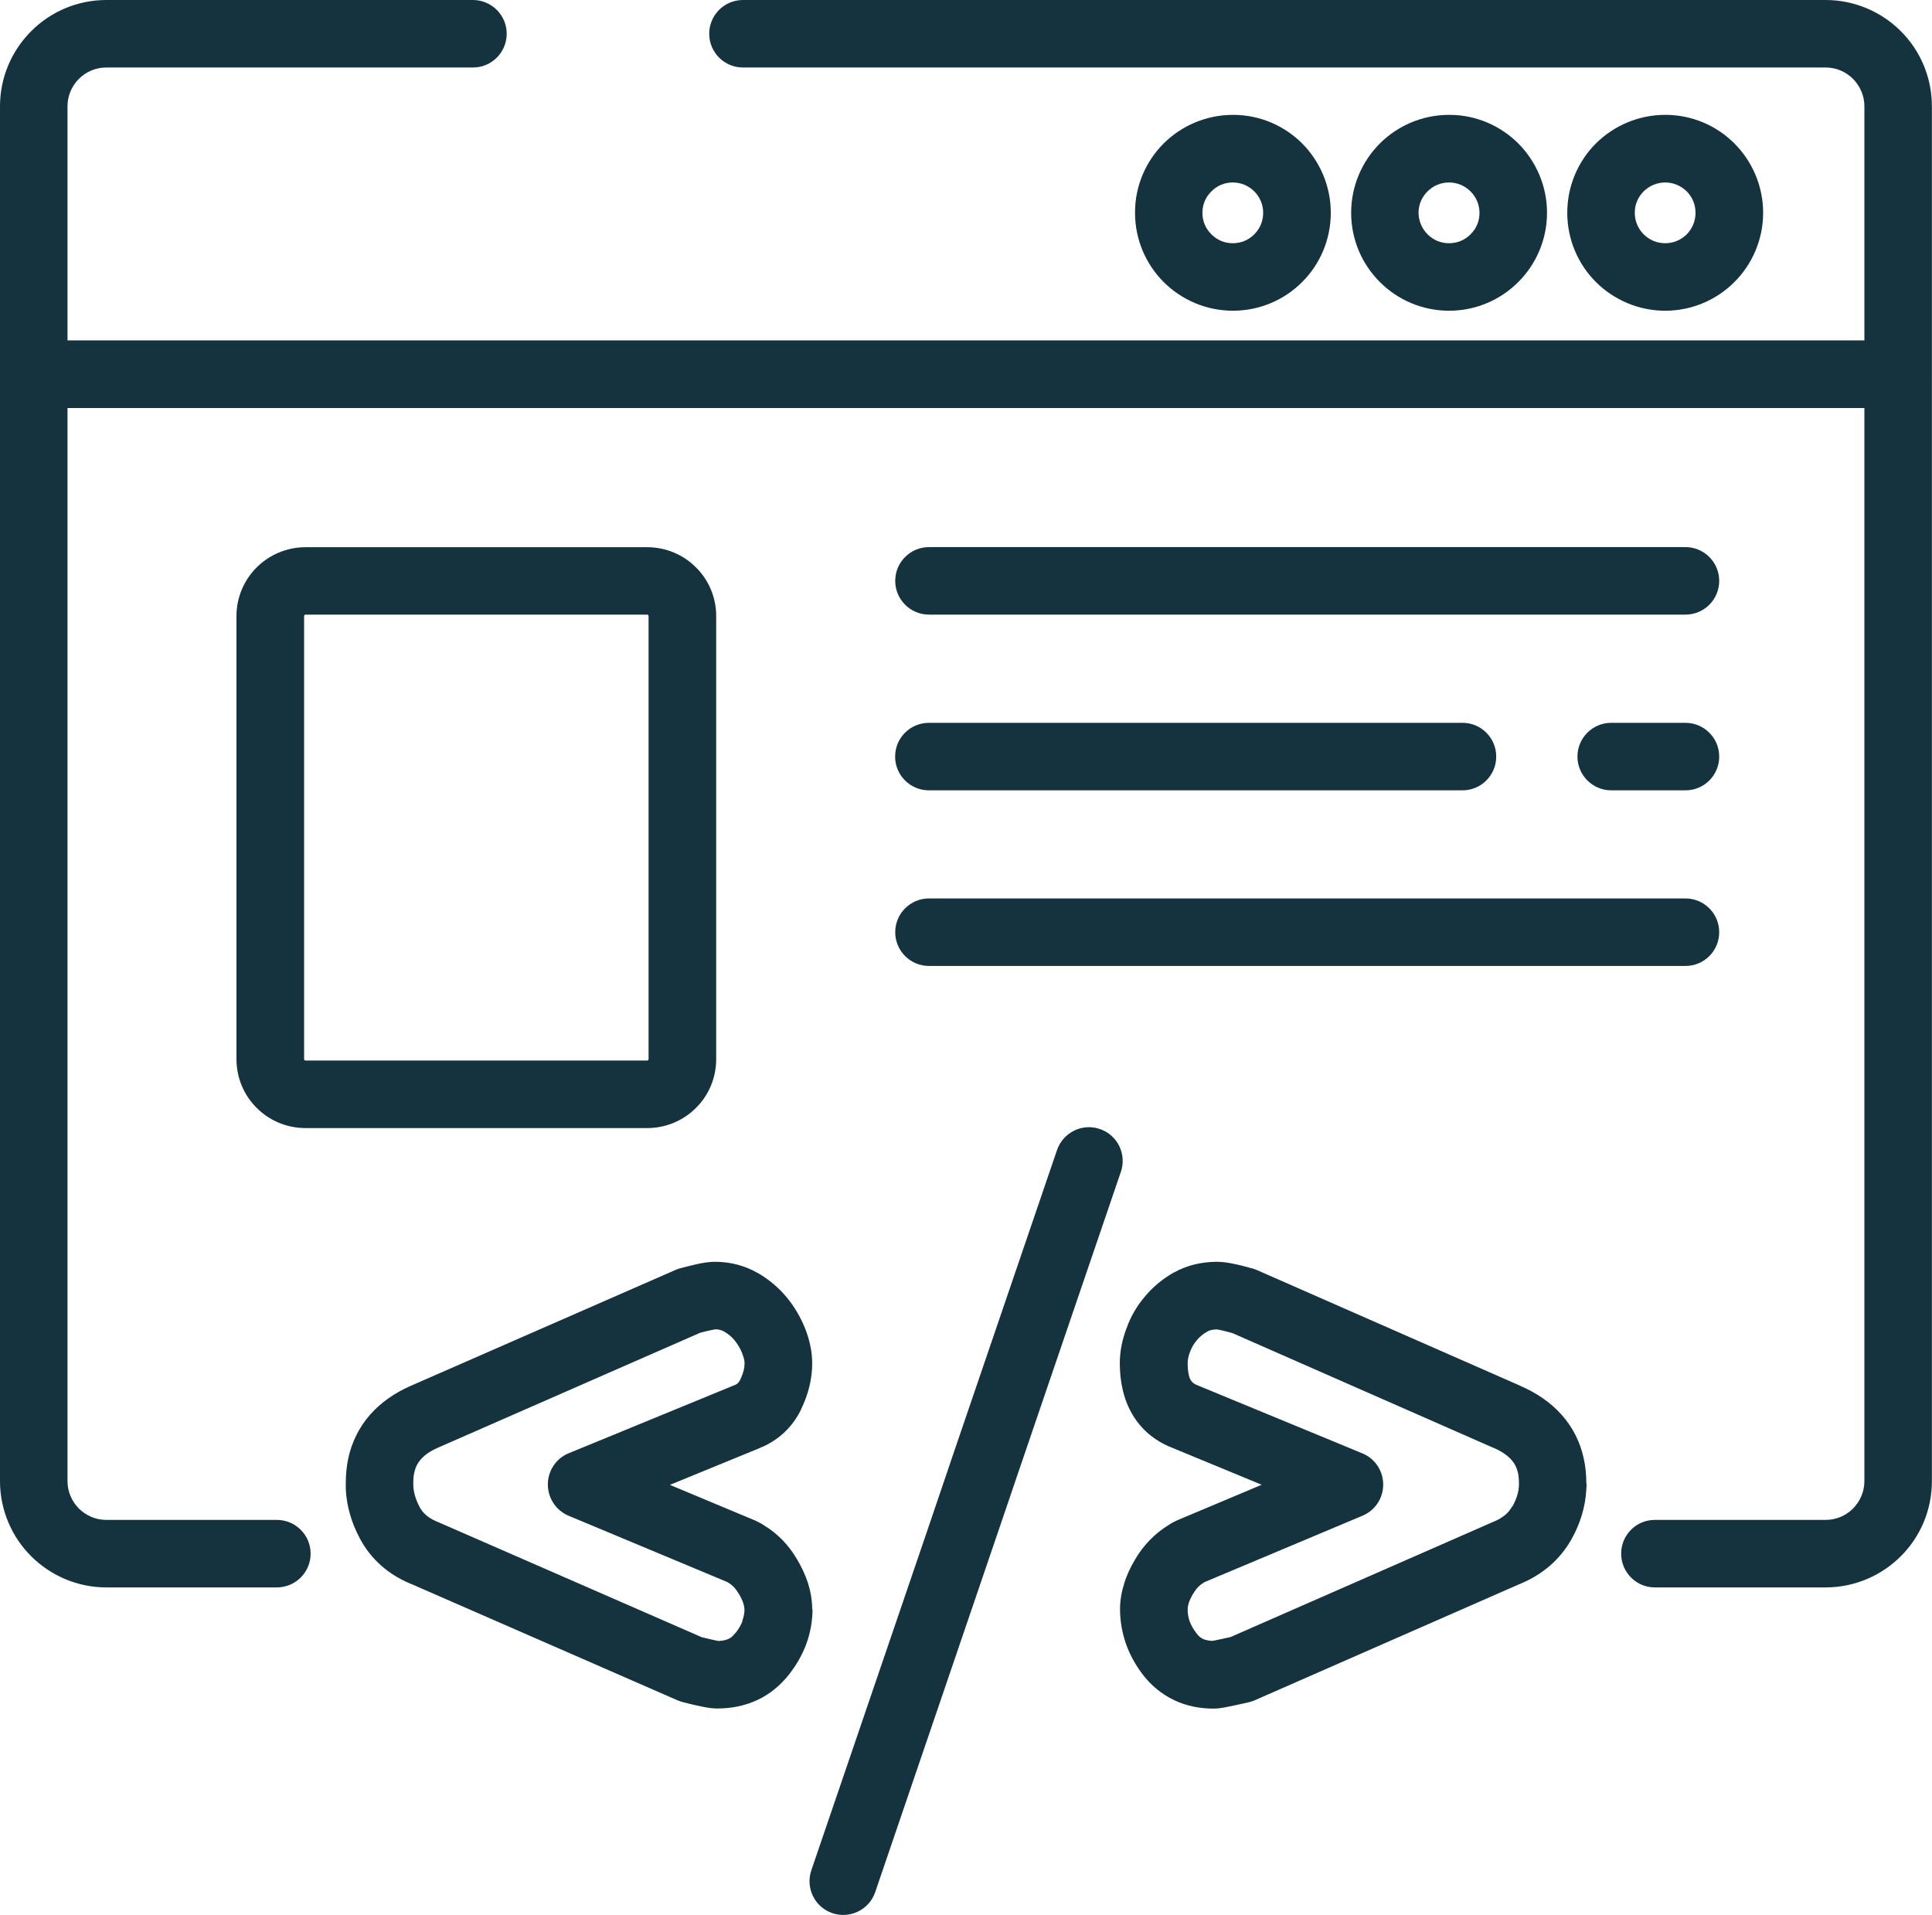 <?xml version="1.0" encoding="UTF-8"?>
<svg id="_レイヤー_2" data-name="レイヤー 2" xmlns="http://www.w3.org/2000/svg" viewBox="0 0 180.31 178.73">
  <defs>
    <style>
      .cls-1 {
        fill: #14333f;
      }
    </style>
  </defs>
  <g id="Layer_1" data-name="Layer 1">
    <g>
      <path class="cls-1" d="M132.39,19.86c0-.8.32-1.48.84-2,.52-.52,1.21-.83,2.01-.83.79,0,1.48.32,2,.83.52.52.83,1.21.84,2,0,.8-.31,1.49-.84,2.01-.52.52-1.21.83-2,.83-.8,0-1.49-.31-2.01-.83-.51-.52-.83-1.21-.84-2.01h0ZM141.7,26.32c1.65-1.64,2.68-3.95,2.68-6.46s-1.03-4.82-2.68-6.47c-1.65-1.65-3.95-2.68-6.46-2.67-2.52,0-4.82,1.03-6.46,2.67-1.65,1.65-2.68,3.95-2.68,6.47s1.03,4.82,2.68,6.46c1.64,1.65,3.94,2.68,6.46,2.68s4.82-1.03,6.46-2.68h0Z"/>
      <path class="cls-1" d="M112.22,19.86c0-.8.31-1.48.84-2,.51-.52,1.2-.83,2-.83.79,0,1.48.32,2,.83.51.52.83,1.21.83,2s-.31,1.49-.83,2.01c-.52.52-1.22.83-2,.83-.8,0-1.49-.31-2-.83-.53-.52-.84-1.21-.84-2.01h0ZM121.53,26.32c1.65-1.64,2.67-3.95,2.67-6.46s-1.03-4.82-2.67-6.47c-1.65-1.65-3.96-2.68-6.46-2.67-2.52,0-4.82,1.03-6.47,2.67-1.65,1.65-2.68,3.95-2.67,6.47,0,2.52,1.03,4.82,2.67,6.46,1.65,1.65,3.96,2.68,6.47,2.68s4.82-1.03,6.46-2.68h0Z"/>
      <path class="cls-1" d="M9.93,148.15h15.9c1.75,0,3.16-1.41,3.16-3.15s-1.41-3.15-3.16-3.15h-15.9c-1.01,0-1.89-.4-2.57-1.06-.65-.67-1.06-1.55-1.06-2.56V38.08h167.7v100.15c0,1.01-.41,1.89-1.06,2.56-.67.66-1.56,1.06-2.56,1.06h-15.94c-1.74,0-3.14,1.41-3.14,3.15s1.41,3.15,3.14,3.15h15.94c2.73,0,5.23-1.12,7.02-2.91,1.8-1.79,2.9-4.28,2.9-7.01V34.93h0V9.92c0-2.73-1.11-5.23-2.9-7.01-1.79-1.79-4.29-2.91-7.02-2.91h-101.04c-1.74,0-3.15,1.41-3.15,3.15s1.41,3.15,3.15,3.15h101.04c1.01,0,1.89.4,2.56,1.06.65.67,1.06,1.55,1.06,2.56v21.85H6.3V9.92c0-1.01.41-1.89,1.06-2.56.67-.66,1.56-1.06,2.57-1.06h34.21c1.74,0,3.15-1.41,3.15-3.15s-1.42-3.15-3.15-3.15H9.93c-2.73,0-5.23,1.11-7.02,2.91C1.12,4.7,0,7.19,0,9.92v128.31c0,2.73,1.12,5.23,2.91,7.01,1.79,1.79,4.29,2.91,7.02,2.91h0Z"/>
      <path class="cls-1" d="M152.57,19.86c0-.8.31-1.48.83-2,.53-.52,1.22-.83,2.01-.83.79,0,1.48.32,2.01.83.51.52.82,1.21.82,2s-.31,1.49-.82,2.01c-.53.52-1.22.83-2.01.83-.79,0-1.48-.31-2.01-.83-.51-.52-.83-1.21-.83-2.01h0ZM161.87,26.32c1.65-1.64,2.68-3.95,2.68-6.46s-1.03-4.82-2.68-6.47c-1.64-1.65-3.96-2.68-6.46-2.67-2.52,0-4.82,1.03-6.47,2.67-1.65,1.65-2.67,3.95-2.67,6.47s1.03,4.82,2.67,6.46c1.66,1.65,3.96,2.68,6.47,2.68s4.82-1.03,6.46-2.68h0Z"/>
      <path class="cls-1" d="M104.61,109.37c.56-1.65-.31-3.44-1.96-4-1.65-.57-3.43.32-4,1.96l-9.71,28.45h0s-.64,1.89-.64,1.89h0s-2.14,6.3-2.14,6.3l-10.44,30.58c-.56,1.64.31,3.44,1.96,4,1.65.56,3.44-.32,4-1.96h0l10.43-30.58,2.15-6.31h0s.64-1.89.64-1.89h0s9.71-28.45,9.71-28.45h0Z"/>
      <path class="cls-1" d="M74.38,145.5s0,.01,0,.02c0,0,0,0,0,0l-.02-.02h0Z"/>
      <path class="cls-1" d="M75.1,123.88s0,.01,0,.02h0s0-.02,0-.02h0Z"/>
      <path class="cls-1" d="M69.3,151.26c-.12.36-.33.73-.65,1.14h-.02c-.23.31-.41.45-.65.56-.22.1-.5.17-.93.19-.1-.02-.26-.05-.49-.1-.28-.06-.64-.15-1.06-.25l-24.46-10.68h0s-.29-.13-.29-.13h-.02c-.44-.2-.76-.4-1-.62-.24-.21-.41-.43-.56-.71h0c-.42-.8-.58-1.45-.6-2.06v-.08h0v-.07c0-.37.02-.7.09-.99.12-.55.31-.91.62-1.27.32-.36.79-.73,1.59-1.08l24.46-10.72c.48-.13.86-.22,1.13-.27.14-.03.26-.05.31-.06.36.01.56.08.79.2.41.23.71.49.98.81.3.36.53.76.72,1.2v.03c.18.42.23.73.23.93,0,.42-.1.9-.41,1.54-.08.17-.16.25-.22.32-.07.07-.17.13-.36.21h-.02s-11.17,4.59-11.17,4.59l-4.24,1.74c-1.17.48-1.94,1.63-1.94,2.91,0,1.27.75,2.42,1.93,2.92l.36.15h0l14.46,6.04h.02s0,.02,0,.02h0l.11.06c.31.19.6.45.92.99l.02.02c.22.36.35.67.43.91.07.24.09.41.1.53,0,.39-.07.73-.2,1.08h0ZM75.8,150.18c0-.83-.15-1.65-.39-2.43-.26-.78-.6-1.52-1.03-2.23-.75-1.29-1.8-2.4-3.09-3.17h0s-.05-.03-.07-.05c0,0-.02-.02-.03-.02h0c-.25-.15-.49-.27-.7-.37l-.1-.04-7.87-3.29,8.37-3.43h-.02c.83-.32,1.62-.81,2.29-1.43.68-.63,1.22-1.38,1.61-2.19v-.02c.65-1.33,1.03-2.78,1.03-4.27,0-1.14-.26-2.27-.69-3.33-.43-1.05-1.01-2.02-1.72-2.87-.75-.9-1.67-1.66-2.69-2.25h-.02c-1.19-.69-2.57-1.03-3.95-1.03-.32,0-.56.03-.82.06-.37.05-.74.12-1.13.22-.41.09-.85.21-1.35.34-.12.03-.3.1-.41.15l-24.69,10.81h0c-1.46.64-2.76,1.52-3.79,2.69-1.03,1.16-1.73,2.61-2.05,4.13h0c-.15.74-.22,1.51-.22,2.29,0,.06,0,.19,0,.36h0v.13h0c.07,1.62.54,3.2,1.32,4.65.5.95,1.17,1.8,1.96,2.5.79.71,1.71,1.27,2.7,1.69h0s.29.12.29.12h0l24.7,10.79c.17.07.31.12.5.17.7.18,1.27.32,1.75.41.24.05.45.09.67.12.1.02.21.03.34.04.12.01.25.02.45.02,1.27,0,2.54-.24,3.71-.78,1.15-.53,2.17-1.37,2.95-2.36.7-.88,1.26-1.85,1.64-2.88.38-1.04.58-2.14.58-3.25h0Z"/>
      <path class="cls-1" d="M73.59,156.3s0,0,0,0h0s0,0,0,0h0Z"/>
      <path class="cls-1" d="M105.92,145.52s0,0,0,0c0,0,0-.01,0-.02l-.02.02h0Z"/>
      <path class="cls-1" d="M141.13,140.59h0c-.17.3-.36.54-.61.76-.26.22-.59.44-1.03.63h-.02s-.29.13-.29.13h0s-24.33,10.67-24.33,10.67c-.59.13-1.07.24-1.39.3-.13.03-.23.05-.31.06-.41-.02-.68-.09-.87-.18-.22-.11-.39-.23-.61-.52-.31-.4-.51-.78-.65-1.14-.12-.36-.18-.72-.18-1.12,0-.12.02-.29.09-.53.07-.24.21-.55.42-.91l.02-.02c.32-.54.62-.8.93-.99l.1-.06h0l.03-.02,14.37-6.04.36-.15c1.17-.49,1.94-1.64,1.93-2.92,0-1.27-.77-2.42-1.94-2.9l-4.21-1.74-11.1-4.58-.09-.04c-.21-.08-.33-.16-.41-.23-.12-.1-.2-.19-.31-.44-.09-.26-.19-.71-.19-1.38,0-.26.05-.61.21-1.03l.02-.05c.14-.38.33-.72.63-1.07.26-.32.57-.58.98-.81.18-.11.42-.19.88-.2.08.01.26.04.51.1.24.06.57.14.94.24l24.36,10.71h.02c.82.36,1.32.74,1.65,1.1.32.37.51.72.64,1.27h0c.05.27.08.58.08.95,0,.05,0,.1,0,.16-.02.59-.18,1.22-.61,2h0ZM148.05,138.45c0-.78-.07-1.56-.24-2.32-.32-1.53-1.05-2.97-2.1-4.13-1.05-1.16-2.37-2.04-3.85-2.67h.02s-24.58-10.8-24.58-10.8c-.12-.05-.3-.12-.43-.15-.65-.18-1.22-.33-1.73-.43-.26-.05-.5-.1-.74-.13-.25-.03-.5-.06-.82-.06-1.41,0-2.82.32-4.05,1.02h-.02c-1.02.59-1.94,1.35-2.68,2.25-.73.86-1.32,1.86-1.7,2.96h0s0,.02-.02.03c0,0,0,.02,0,.02h0c-.39,1.04-.6,2.11-.6,3.18,0,.85.08,1.67.27,2.48.27,1.2.81,2.38,1.65,3.35.8.94,1.86,1.65,3,2.08h0s8.32,3.44,8.32,3.44l-7.82,3.29-.09.04c-.22.1-.46.22-.7.38h0s-.02.01-.03.02c-.02.02-.06.03-.08.05h0c-1.27.78-2.33,1.89-3.08,3.17-.43.71-.78,1.45-1.02,2.23-.25.78-.4,1.6-.4,2.43,0,1.09.19,2.18.55,3.22.36,1.03.9,2,1.57,2.88.77,1.01,1.78,1.85,2.95,2.4,1.15.55,2.43.79,3.7.78.24,0,.36-.02.46-.03.2-.02.35-.05.53-.08.52-.1,1.24-.25,2.25-.48.18-.04.4-.11.57-.19l24.59-10.79h0s.3-.12.3-.12h-.02c.98-.41,1.89-.97,2.69-1.66.8-.7,1.47-1.53,1.99-2.45.82-1.45,1.31-3.05,1.39-4.68.03-.29.02-.46.02-.53h0Z"/>
      <path class="cls-1" d="M28.41,98.94l-.03-.09v-41.37l.03-.08.09-.04h31.91l.09.04.03.08v41.37l-.03.09-.09.04h-31.91l-.09-.04h0ZM64.95,103.4c1.17-1.15,1.89-2.78,1.89-4.54v-41.37c0-1.77-.72-3.39-1.89-4.54-1.15-1.16-2.78-1.88-4.54-1.88h-31.91c-1.76,0-3.39.73-4.54,1.88-1.17,1.16-1.89,2.78-1.89,4.54v41.37c0,1.76.72,3.39,1.89,4.54,1.15,1.16,2.78,1.88,4.54,1.88h31.91c1.76,0,3.39-.72,4.54-1.88h0Z"/>
      <path class="cls-1" d="M157.3,51.06h-70.6c-1.74,0-3.15,1.41-3.15,3.15s1.41,3.15,3.15,3.15h70.6c1.75,0,3.15-1.41,3.15-3.15s-1.41-3.15-3.15-3.15h0Z"/>
      <path class="cls-1" d="M86.69,73.76h49.81c1.73,0,3.14-1.41,3.14-3.15s-1.41-3.15-3.14-3.15h-49.81c-1.74,0-3.15,1.41-3.15,3.15s1.41,3.15,3.15,3.15h0Z"/>
      <path class="cls-1" d="M160.45,87c0-1.74-1.41-3.15-3.15-3.15h-70.6c-1.74,0-3.15,1.41-3.15,3.15s1.41,3.15,3.15,3.15h70.6c1.75,0,3.15-1.41,3.15-3.15h0Z"/>
      <path class="cls-1" d="M157.3,67.46h-6.93c-1.74,0-3.15,1.41-3.15,3.15s1.42,3.15,3.15,3.15h6.93c1.75,0,3.15-1.41,3.15-3.15s-1.41-3.15-3.15-3.15h0Z"/>
    </g>
  </g>
</svg>